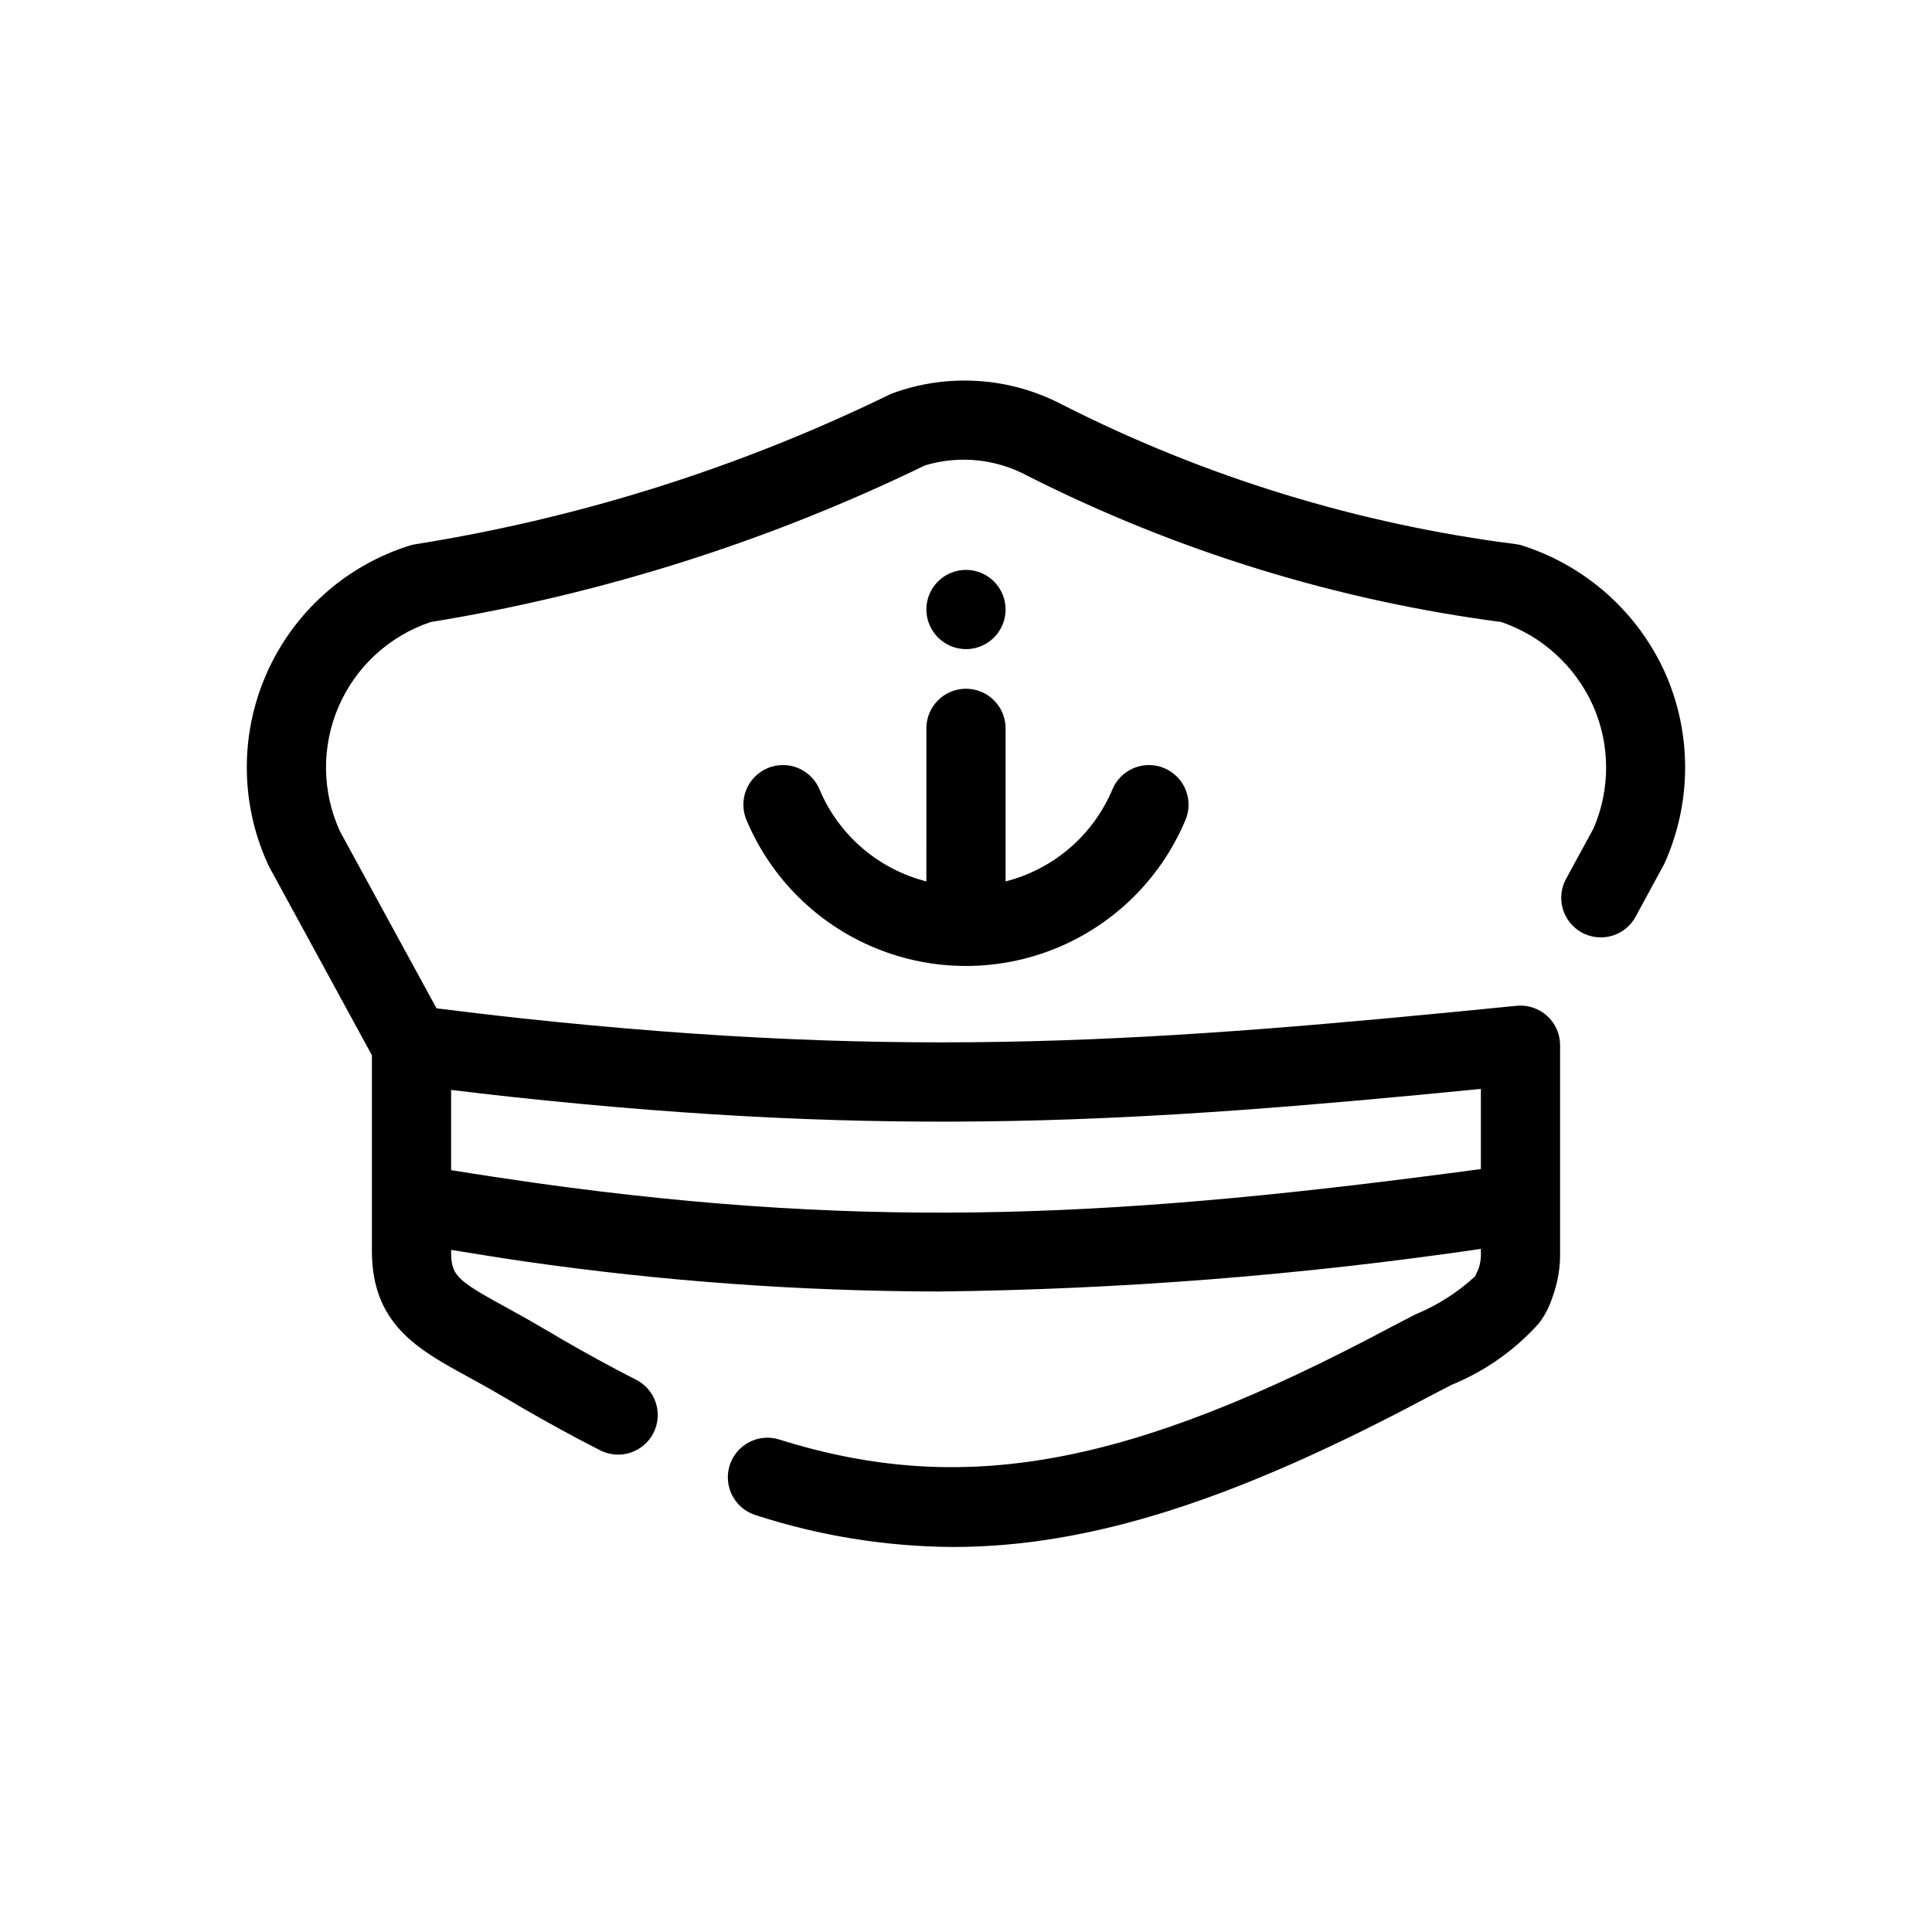 <?xml version="1.0" encoding="UTF-8"?>
<!-- Uploaded to: SVG Repo, www.svgrepo.com, Generator: SVG Repo Mixer Tools -->
<svg fill="#000000" width="800px" height="800px" version="1.1" viewBox="144 144 512 512" xmlns="http://www.w3.org/2000/svg">
 <path d="m585.29 322.35c-7.242-16.086-20.961-28.344-37.754-33.734-0.539-0.18-1.094-0.309-1.66-0.391-41.902-5.32-82.574-17.812-120.24-36.926-14.047-7.418-30.594-8.488-45.477-2.938-39.805 19.453-82.277 32.887-126.03 39.863-0.543 0.078-1.082 0.203-1.609 0.371-16.973 5.34-30.809 17.758-37.945 34.059s-6.875 34.891 0.719 50.984l27.266 50.02v51.91c0 19.363 12.27 26.082 25.266 33.191 2.809 1.543 5.902 3.234 9.48 5.352 1.59 0.891 3.074 1.785 4.707 2.762 7.152 4.144 14.074 7.934 20.828 11.367 2.488 1.34 5.41 1.621 8.109 0.773 2.695-0.844 4.941-2.738 6.223-5.258 1.281-2.519 1.492-5.449 0.582-8.125-0.906-2.68-2.856-4.875-5.402-6.098-6.426-3.269-13.016-6.883-19.668-10.738-1.66-1-3.332-1.996-4.891-2.867-3.578-2.125-6.887-3.941-9.891-5.586-13.145-7.188-14.352-8.434-14.352-14.773v-0.332c6.551 1.039 13.203 2.148 19.535 3.062v-0.004c36.312 5.234 72.949 7.894 109.63 7.965 48.109-0.531 96.129-4.305 143.73-11.293v0.602c0.102 1.57-0.105 3.148-0.602 4.644-0.211 0.477-0.734 1.484-0.883 1.988-4.672 4.312-10.074 7.754-15.953 10.168l-6.394 3.328c-69.391 37.008-113.32 45.086-162.08 29.797l-0.004-0.004c-5.531-1.738-11.426 1.336-13.164 6.867-1.738 5.527 1.336 11.422 6.867 13.16 16.883 5.492 34.516 8.34 52.27 8.449 36.633 0 75.172-12.645 125.95-39.734l6.16-3.203c8.848-3.598 16.766-9.16 23.152-16.262 1.598-2.074 2.824-4.41 3.621-6.906 1.457-3.93 2.152-8.102 2.051-12.293v-54.578c0-2.969-1.254-5.793-3.457-7.785-2.199-1.988-5.137-2.957-8.086-2.66-95.16 9.496-160.45 14.469-264.21 3.266-7.09-0.762-14.484-1.668-22.004-2.59l-25.621-46.973c-4.777-10.477-4.887-22.484-0.305-33.047 4.586-10.562 13.438-18.684 24.352-22.348 45.465-7.414 89.605-21.402 131.04-41.527 9.07-2.723 18.855-1.719 27.184 2.789 39.363 19.902 81.809 32.996 125.54 38.73 10.762 3.688 19.531 11.648 24.23 22.012 4.652 10.402 4.715 22.277 0.176 32.727l-7.164 13.152h-0.004c-1.391 2.449-1.742 5.356-0.969 8.062 0.77 2.711 2.598 4.996 5.07 6.344 2.473 1.348 5.383 1.645 8.078 0.824 2.695-0.82 4.949-2.688 6.25-5.188l7.492-13.812v0.004c7.305-16.066 7.398-34.484 0.258-50.621zm-321.74 110.49c5.41 0.656 10.723 1.281 15.879 1.836 101.57 10.969 166.65 6.777 257.02-2.102v21.234c-93.605 12.602-159.49 16.426-250.41 3.707-7.328-1.055-14.82-2.168-22.488-3.414zm125.95-127.31c0-4.246 2.555-8.074 6.477-9.699s8.438-0.727 11.441 2.277c3 3 3.898 7.516 2.273 11.438s-5.453 6.481-9.695 6.481c-5.793-0.02-10.48-4.707-10.496-10.496zm0 31.488c0-5.797 4.699-10.496 10.496-10.496s10.496 4.699 10.496 10.496v40.566c12.668-3.227 23.105-12.176 28.234-24.203 1.039-2.633 3.098-4.731 5.711-5.824 2.609-1.09 5.551-1.082 8.152 0.023 2.606 1.109 4.652 3.219 5.68 5.859 1.023 2.637 0.941 5.574-0.23 8.152-6.492 15.27-18.738 27.371-34.09 33.672-15.352 6.305-32.566 6.305-47.914 0-15.352-6.301-27.598-18.402-34.09-33.672-1.172-2.578-1.254-5.516-0.23-8.152 1.023-2.641 3.07-4.75 5.676-5.859 2.606-1.105 5.547-1.113 8.156-0.023 2.609 1.094 4.672 3.191 5.711 5.824 5.129 12.027 15.57 20.977 28.242 24.203z"/>
</svg>